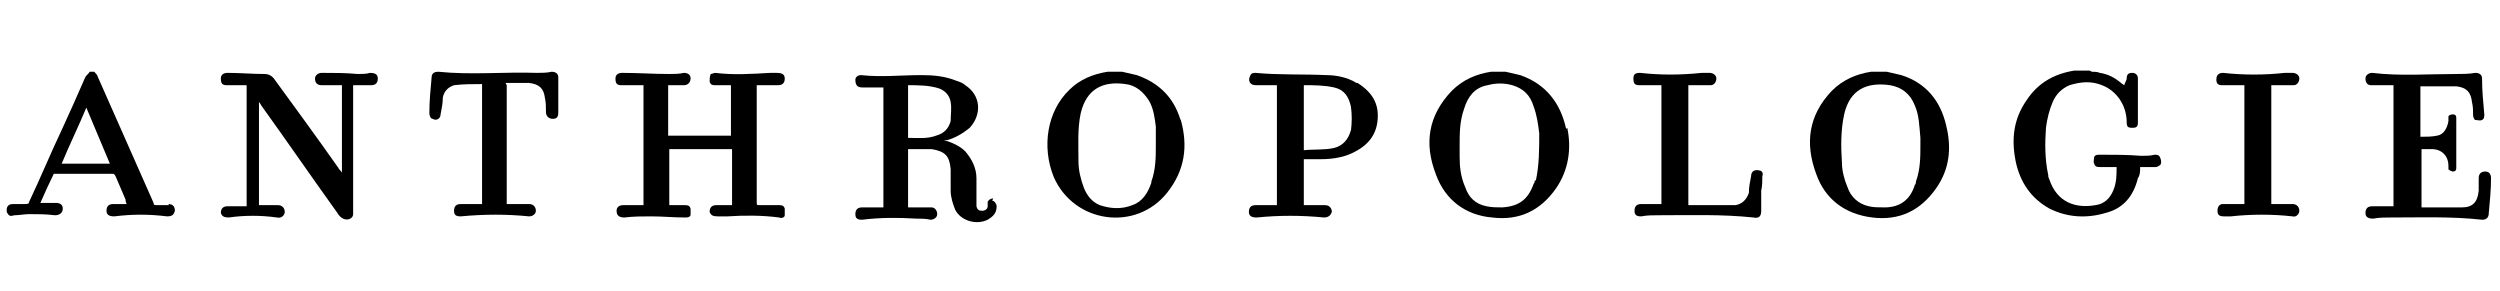 <?xml version="1.0" encoding="UTF-8"?>
<svg xmlns="http://www.w3.org/2000/svg" version="1.1" viewBox="0 0 223 26">
  <!-- Generator: Adobe Illustrator 28.7.1, SVG Export Plug-In . SVG Version: 1.2.0 Build 142)  -->
  <g>
    <g id="Layer_1">
      <g>
        <path d="M186.6,6.4c.2,0,.5,0,.7.1.7.1,1.3.4,1.9.9,0,0,.1.1.3.2,0-.2.2-.4.2-.6,0-.4.2-.5.5-.5.3,0,.5.2.5.5,0,1.3,0,2.6,0,3.9,0,.4-.1.5-.5.5-.4,0-.5-.1-.5-.5,0-1.5-.9-2.8-2.2-3.3-1-.4-1.9-.3-2.9,0-.7.3-1.2.8-1.5,1.5-.3.7-.5,1.5-.6,2.3-.1,1.4-.1,2.8.2,4.2,0,.1,0,.2.1.4.7,2.1,2.4,2.6,4.1,2.3.8-.1,1.3-.6,1.6-1.3.3-.7.3-1.4.3-2.1-.5,0-1,0-1.5,0-.2,0-.4,0-.5-.3-.1-.2,0-.4,0-.6.1-.2.3-.2.5-.2,1.2,0,2.5,0,3.7.1.4,0,.8,0,1.2-.1.2,0,.4,0,.5.3.1.2.1.5,0,.6-.1.1-.3.2-.4.2-.5,0-.9,0-1.4,0,0,.4,0,.7-.2,1-.4,1.6-1.3,2.7-2.9,3.1-1.7.5-3.4.4-5-.4-1.6-.9-2.6-2.3-3-4.2-.4-2-.2-3.8,1-5.5,1-1.5,2.4-2.3,4.2-2.6,0,0,.1,0,.2,0,.4,0,.8,0,1.2,0Z"/>
        <path d="M57.4,18.3V7.6c-.1,0-.2,0-.3,0-.6,0-1.1,0-1.7,0-.4,0-.5-.2-.5-.6,0-.3.2-.5.6-.5,1.4,0,2.8.1,4.2.1.4,0,.9,0,1.3-.1.4,0,.6.2.6.5,0,.3-.2.6-.6.6-.4,0-.9,0-1.4,0v4.5h5.6v-4.5c-.5,0-.9,0-1.4,0-.2,0-.4,0-.5-.3,0-.2,0-.5.1-.7.1,0,.3-.1.4-.1,1.6.2,3.2.1,4.9,0,.2,0,.4,0,.6,0,.4,0,.7.1.7.5,0,.4-.2.6-.6.6-.5,0-1.1,0-1.6,0,0,0-.2,0-.3,0,0,.1,0,.2,0,.3,0,3.4,0,6.7,0,10.1,0,.3,0,.3.3.3.6,0,1.1,0,1.7,0,.2,0,.4,0,.5.3,0,.2,0,.4,0,.6,0,.2-.3.3-.5.2-1.5-.2-3.1-.2-4.6-.1-.3,0-.6,0-.9,0-.4,0-.6-.1-.7-.4,0-.4.2-.6.6-.6.4,0,.9,0,1.4,0v-5h-5.6v5c.5,0,.9,0,1.4,0,.2,0,.4,0,.5.3,0,.2,0,.4,0,.6-.1.2-.3.2-.5.2-1,0-2-.1-3-.1-.8,0-1.6,0-2.4.1-.5,0-.7-.2-.7-.6,0-.3.2-.5.6-.5.5,0,1.1,0,1.6,0,0,0,.2,0,.3,0Z"/>
        <path d="M30.5,15.4v-7.8c-.3,0-.6,0-1,0-.3,0-.5,0-.8,0-.4,0-.6-.2-.6-.6,0-.3.3-.5.6-.5,1.1,0,2.1,0,3.2.1.4,0,.8,0,1.1-.1.4,0,.7.1.7.5,0,.4-.2.6-.6.6-.5,0-1.1,0-1.6,0v.3c0,3.6,0,7.1,0,10.7,0,.2,0,.3,0,.5,0,.4-.5.6-.9.4-.2-.1-.4-.3-.5-.5-2.3-3.2-4.5-6.4-6.8-9.6,0,0-.1-.2-.2-.3v9.2c0,0,.2,0,.3,0,.5,0,.9,0,1.4,0,.4,0,.6.3.6.6,0,.3-.3.6-.7.5-1.4-.2-2.9-.2-4.3,0-.4,0-.6-.1-.7-.4,0-.4.2-.6.6-.6.6,0,1.1,0,1.7,0V7.6c-.4,0-.8,0-1.2,0-.2,0-.4,0-.6,0-.4,0-.5-.2-.5-.6,0-.3.2-.5.6-.5,1.1,0,2.2.1,3.3.1.4,0,.7.2.9.5,1.9,2.6,3.8,5.2,5.7,7.9,0,.1.2.2.3.4Z"/>
        <path d="M215.9,7.6v4.6c.5,0,1,0,1.5-.1.6-.1.9-.7,1-1.3,0-.1,0-.3,0-.4,0-.1.2-.2.4-.2.2,0,.3.1.3.3,0,.3,0,.5,0,.8,0,1.1,0,2.2,0,3.3,0,.1,0,.3,0,.4,0,.2-.1.3-.3.3-.1,0-.3-.1-.4-.2,0,0,0-.2,0-.3,0-.9-.6-1.5-1.5-1.5-.3,0-.6,0-.9,0v5.2s0,0,0,0c1.2,0,2.4,0,3.6,0,1,0,1.4-.5,1.5-1.5,0-.4,0-.8,0-1.1,0-.4.2-.6.6-.6.3,0,.5.2.5.6,0,1-.1,2-.2,3.1,0,.4-.2.6-.6.6-2.7-.3-5.4-.2-8.1-.2-.5,0-1.1,0-1.6.1-.4,0-.7-.1-.7-.5,0-.4.2-.6.6-.6.6,0,1.2,0,1.9,0V7.6c-.1,0-.2,0-.3,0-.6,0-1.1,0-1.7,0-.3,0-.5-.2-.5-.6,0-.3.3-.5.6-.5,2.5.3,5,.1,7.5.1.6,0,1.1,0,1.7-.1.4,0,.6.2.6.5,0,1.1.1,2.1.2,3.2,0,.2,0,.4-.2.5-.2.1-.4,0-.6,0-.1,0-.2-.3-.2-.4,0-.4,0-.8-.1-1.2-.1-.9-.5-1.3-1.4-1.4-1.1,0-2.1,0-3.2,0Z"/>
        <path d="M45.2,7.6v10.6c0,0,.2,0,.3,0,.6,0,1.1,0,1.7,0,.4,0,.6.3.6.6,0,.3-.3.5-.6.5-2-.2-4-.2-6.1,0-.4,0-.6-.1-.6-.5,0-.4.2-.6.6-.6.6,0,1.3,0,1.9,0V7.5c-.8,0-1.7,0-2.5.1-.6.2-.9.6-1,1.1,0,.5-.1,1-.2,1.5,0,.4-.4.6-.7.4-.2,0-.3-.3-.3-.5,0-1.1.1-2.1.2-3.2,0-.4.3-.5.6-.5,2.9.3,5.9,0,8.8.1.4,0,.9,0,1.3-.1.4,0,.6.2.6.5,0,.4,0,.8,0,1.2,0,.6,0,1.3,0,1.9,0,.4-.1.6-.5.6-.3,0-.6-.2-.6-.6,0-.4,0-.9-.1-1.3-.1-.8-.5-1.2-1.4-1.3-.7,0-1.4,0-2.1,0Z"/>
        <path d="M148.2,18.2V7.6c-.1,0-.2,0-.3,0-.6,0-1.1,0-1.7,0-.4,0-.5-.2-.5-.6,0-.4.2-.5.6-.5,1.8.2,3.6.2,5.5,0,.2,0,.5,0,.7,0,.3,0,.6.2.6.5,0,.3-.2.6-.5.6-.7,0-1.3,0-2,0v10.7c0,0,.2,0,.3,0,.9,0,1.8,0,2.7,0,.4,0,.8,0,1.2,0,.6-.1,1-.5,1.2-1.1,0-.5.1-1,.2-1.5,0-.4.3-.6.7-.5.3,0,.4.3.3.5,0,.4,0,.9-.1,1.3,0,.6,0,1.2,0,1.8,0,.5-.2.7-.7.6-2.8-.3-5.7-.2-8.5-.2-.5,0-1,0-1.5.1-.4,0-.6-.1-.6-.5,0-.4.2-.6.6-.6.6,0,1.3,0,1.9,0Z"/>
        <path d="M202.6,7.6v10.6c.5,0,1.1,0,1.6,0,.1,0,.2,0,.3,0,.3,0,.6.2.6.6,0,.3-.3.6-.6.5-1.8-.2-3.7-.2-5.5,0-.2,0-.4,0-.6,0-.4,0-.6-.1-.6-.5,0-.4.2-.6.5-.6.6,0,1.2,0,1.8,0,0,0,0,0,.1,0V7.6c-.7,0-1.3,0-2,0-.4,0-.5-.2-.5-.5,0-.4.2-.6.6-.6,1.8.2,3.7.2,5.5,0,.2,0,.4,0,.7,0,.3,0,.6.2.6.5,0,.3-.2.6-.5.6-.6,0-1.1,0-1.7,0,0,0-.2,0-.3,0Z"/>
        <path d="M105.3,10.7c-.6-2-1.9-3.3-3.9-4-.4-.1-.9-.2-1.3-.3h-1.1c0,0-.1,0-.2,0-1.3.2-2.5.7-3.4,1.6-2,1.9-2.5,5.1-1.4,7.8,1.8,4.1,7.3,4.9,10.1,1.4,1.6-2,1.9-4.2,1.2-6.6ZM102.7,16.3c-.3.9-.8,1.7-1.7,2-1,.4-2,.3-2.9,0-.7-.3-1.1-.8-1.4-1.5-.3-.8-.5-1.6-.5-2.4,0-1.4-.1-2.9.2-4.3.5-2.1,1.9-2.9,4-2.6.9.1,1.6.7,2.1,1.5.4.7.5,1.5.6,2.3,0,.5,0,1.1,0,1.6,0,1.1,0,2.2-.4,3.3Z"/>
        <path d="M139.7,11.5c-.5-2.3-1.8-4-4.1-4.8-.4-.1-.9-.2-1.3-.3h-1.1c0,0-.1,0-.2,0-1.3.2-2.5.7-3.5,1.7-2.1,2.2-2.5,4.7-1.4,7.5.8,2.2,2.6,3.6,5,3.8,2.4.3,4.3-.6,5.7-2.6,1.1-1.6,1.4-3.5,1-5.4ZM136.9,16.1c0,.1,0,.2-.1.3-.5,1.4-1.3,2-2.8,2.1-.5,0-.9,0-1.4-.1-1-.2-1.6-.8-1.9-1.7-.4-.9-.5-1.8-.5-2.7,0-.3,0-.7,0-1,0-1.1,0-2.2.4-3.3.3-1,.9-1.9,2.1-2.1.7-.2,1.5-.2,2.2,0,1,.3,1.6.9,1.9,1.9.3.8.4,1.6.5,2.4,0,1.4,0,2.8-.3,4.2Z"/>
        <path d="M173.6,11.2c-.5-2.2-1.8-3.8-4-4.5-.4-.1-.9-.2-1.3-.3h-1.2c0,0,0,0-.2,0-1.3.2-2.5.7-3.5,1.7-2.1,2.2-2.4,4.7-1.4,7.4.8,2.3,2.6,3.6,5,3.9,2.4.3,4.3-.6,5.7-2.6,1.2-1.7,1.4-3.6.9-5.6ZM170.9,16.2c0,.1,0,.2-.1.3-.4,1.3-1.3,2-2.7,2-.5,0-1,0-1.4-.1-.9-.2-1.6-.8-1.9-1.7-.3-.7-.5-1.5-.5-2.2-.1-1.5-.1-2.9.2-4.3.5-2.2,2-2.9,4.1-2.6,1.1.2,1.8.8,2.2,1.8.4.9.4,1.9.5,2.9,0,.2,0,.4,0,.6,0,1.1,0,2.2-.4,3.3Z"/>
        <path d="M15.1,18.3c-.4,0-.7,0-1.1,0-.2,0-.3,0-.3-.2-1.7-3.8-3.3-7.5-5-11.3,0-.1-.2-.3-.3-.4h-.4c-.1.2-.3.3-.4.5-.7,1.6-1.4,3.2-2.1,4.7-1,2.1-1.9,4.3-2.9,6.4,0,.2-.2.2-.4.2-.3,0-.6,0-.9,0-.3,0-.6,0-.7.4v.3c.2.4.3.4.7.3.4,0,.9-.1,1.3-.1.8,0,1.5,0,2.3.1.4,0,.7-.2.7-.6,0-.3-.2-.5-.6-.5-.4,0-.9,0-1.4,0,.4-.9.8-1.8,1.2-2.6,1.7,0,3.5,0,5.2,0,.1,0,.2,0,.3.2.3.7.6,1.4.9,2.1,0,.1,0,.2.1.4-.4,0-.8,0-1.2,0-.4,0-.6.2-.6.6,0,.4.3.5.7.5,1.6-.2,3.1-.2,4.7,0,.4,0,.6-.1.7-.5,0-.4-.2-.6-.6-.6ZM5.5,14.6c.7-1.7,1.5-3.3,2.2-5,.7,1.7,1.4,3.3,2.1,5h-4.3Z"/>
        <path d="M88.6,17.7c-.2,0-.4.1-.5.3,0,0,0,.2,0,.3,0,.2,0,.4-.4.5-.3,0-.5,0-.6-.4,0-.2,0-.4,0-.6,0-.6,0-1.3,0-1.9,0-.9-.4-1.7-1-2.4-.5-.5-1.2-.8-1.9-1,.1,0,.2,0,.3,0,.7-.2,1.4-.6,2-1.1,1.1-1.2,1-2.9-.4-3.8-.2-.2-.5-.3-.8-.4-1-.4-2-.5-3.1-.5-1.8,0-3.6.2-5.4,0-.3,0-.5.2-.5.4,0,.4.1.7.6.7.6,0,1.3,0,1.9,0v10.7c-.7,0-1.3,0-1.9,0-.4,0-.6.2-.6.6,0,.4.2.5.6.5,1.6-.2,3.2-.2,4.8-.1.4,0,.9,0,1.3.1.3,0,.6-.2.6-.5,0-.3-.2-.6-.5-.6-.1,0-.2,0-.4,0-.5,0-1.1,0-1.7,0v-5.2c.7,0,1.4,0,2.1,0,1.2.2,1.6.6,1.7,1.8,0,.6,0,1.3,0,1.9,0,.6.2,1.2.4,1.7.5,1,1.9,1.4,2.9.9.5-.3.8-.6.8-1.2,0-.2-.2-.5-.4-.5ZM81,12.3v-4.7c.9,0,1.9,0,2.8.3.5.2.9.6,1,1.2.1.6,0,1.1,0,1.7-.2.7-.6,1.1-1.3,1.3-.8.3-1.6.2-2.4.2Z"/>
        <path d="M121,7.4c-.8-.5-1.8-.7-2.7-.7-2.1-.1-4.2,0-6.3-.2-.2,0-.4,0-.5.3-.2.4,0,.8.5.8.6,0,1.3,0,1.9,0v10.7h-.3c-.5,0-1.1,0-1.6,0-.4,0-.6.2-.6.6,0,.4.3.5.7.5,2-.2,4-.2,6,0,.4,0,.6-.2.7-.5,0-.3-.2-.6-.6-.6-.5,0-1.1,0-1.6,0,0,0-.2,0-.3,0v-4.1c.5,0,1,0,1.5,0,1.2,0,2.3-.2,3.3-.8,1.2-.7,1.8-1.7,1.8-3.1,0-1.3-.7-2.2-1.8-2.9ZM120.5,11.6c-.2.8-.7,1.4-1.5,1.6-.9.2-1.8.1-2.7.2v-5.8c.9,0,1.8,0,2.7.2.9.2,1.3.8,1.5,1.7.1.7.1,1.4,0,2.2Z"/>
      </g>
    </g>
  </g>
</svg>